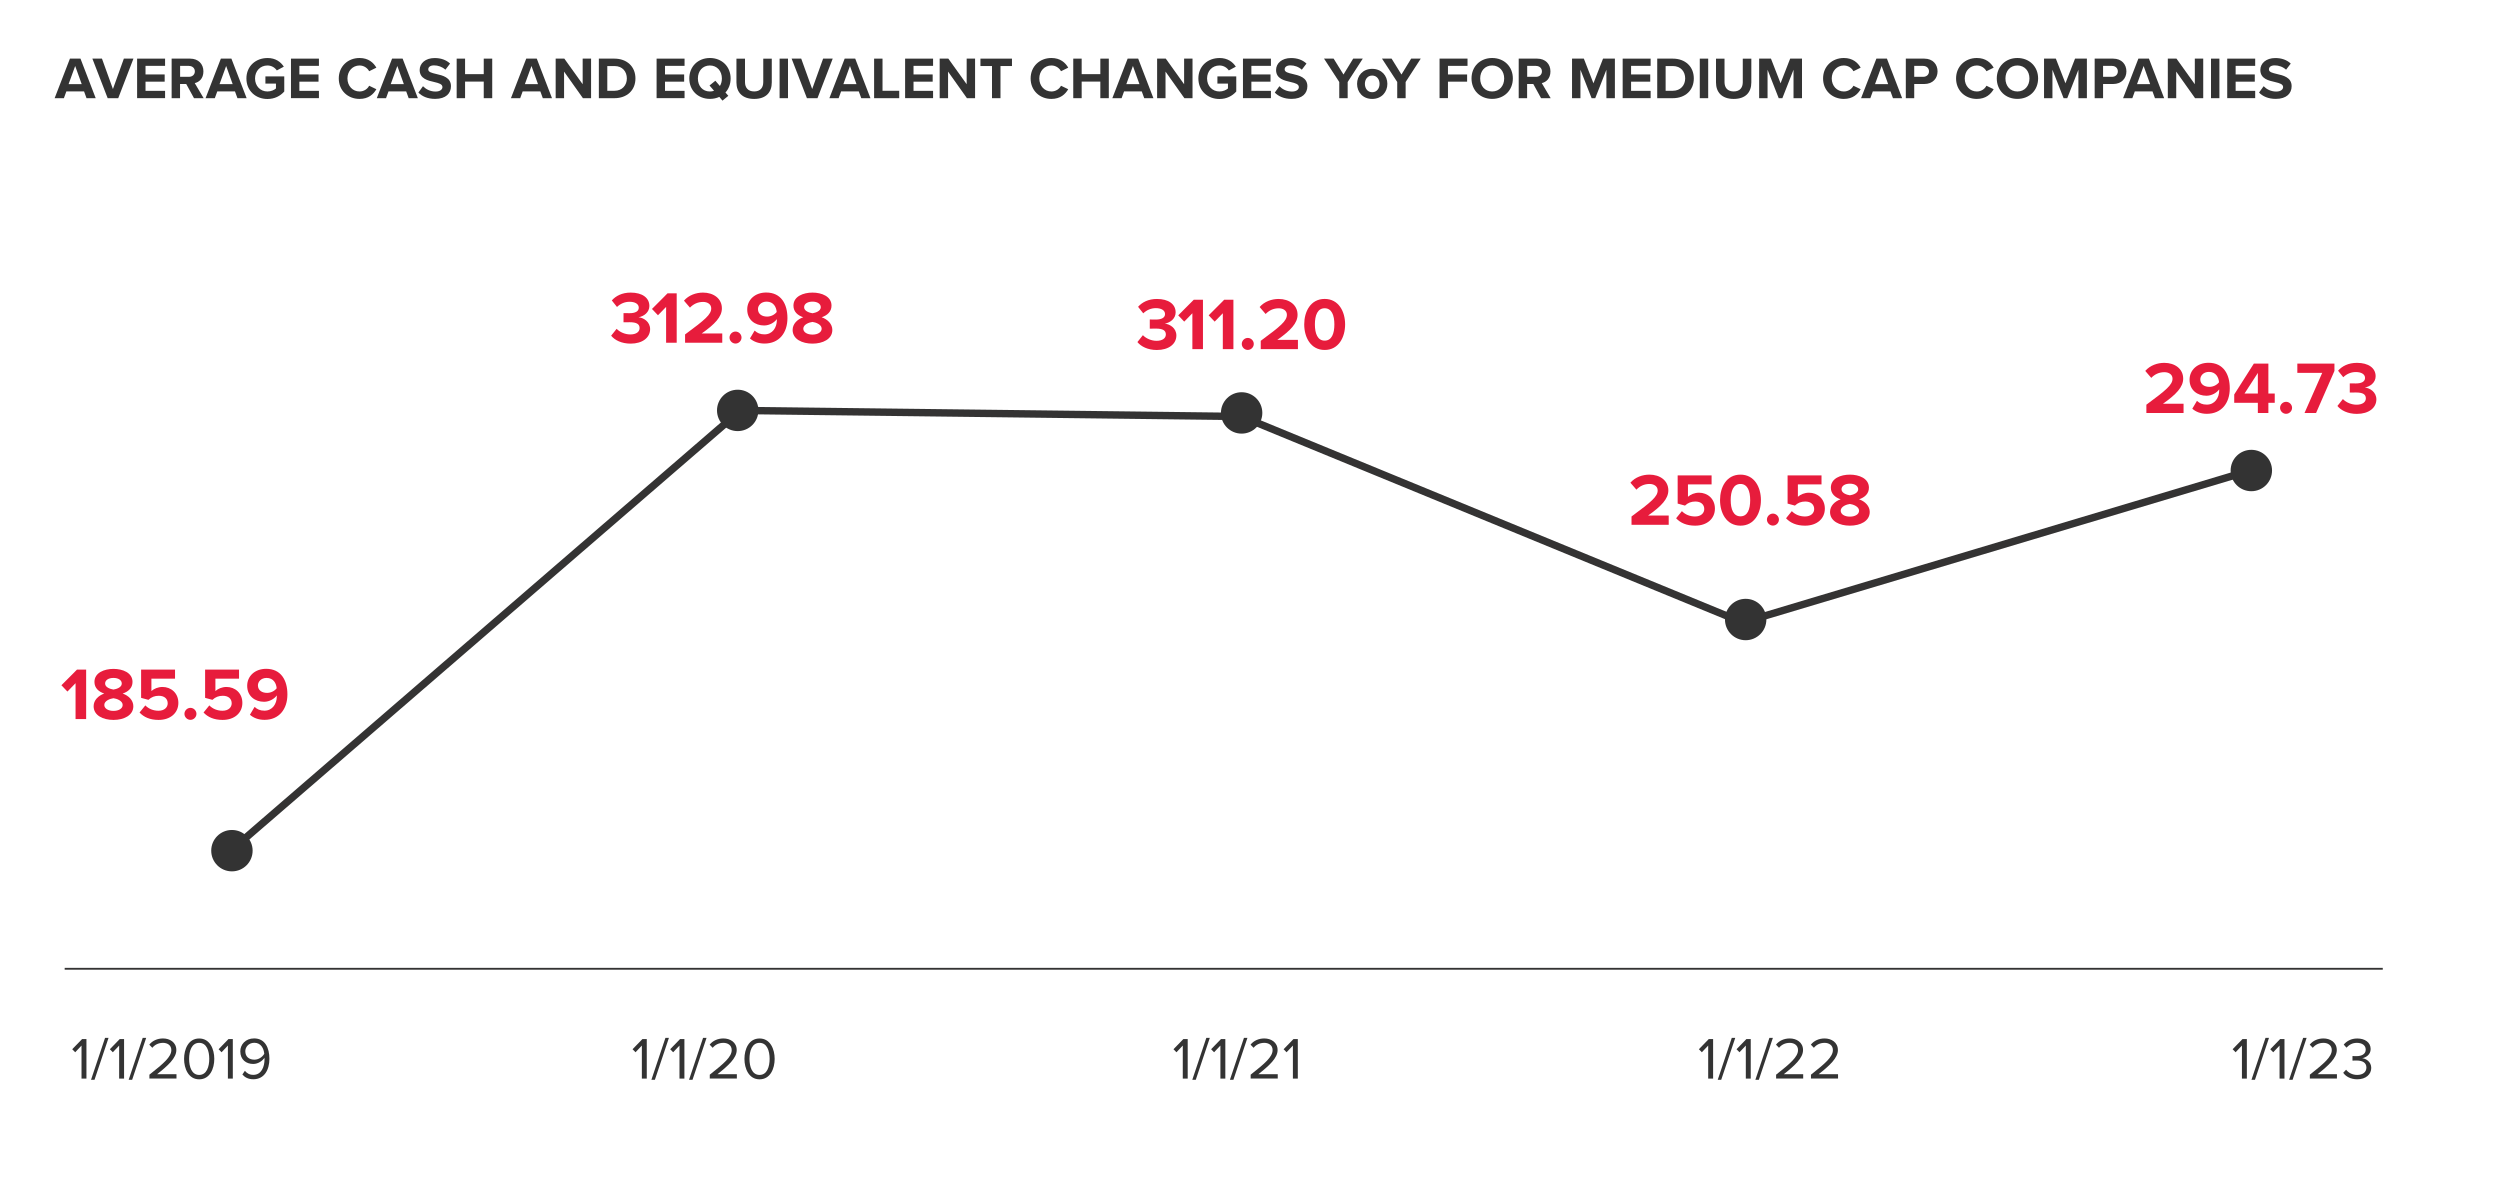 <?xml version="1.0" encoding="UTF-8"?>
<svg id="Layer_1" data-name="Layer 1" xmlns="http://www.w3.org/2000/svg" viewBox="0 0 675 325">
  <defs>
    <style>
      .cls-1, .cls-2, .cls-3 {
        fill: none;
      }

      .cls-1, .cls-4, .cls-5 {
        stroke-width: 0px;
      }

      .cls-2 {
        stroke-linecap: round;
        stroke-width: 2px;
      }

      .cls-2, .cls-3 {
        stroke: #343333;
        stroke-miterlimit: 10;
      }

      .cls-4 {
        fill: #333;
      }

      .cls-5 {
        fill: #e71c3c;
      }

      .cls-3 {
        stroke-width: .5px;
      }
    </style>
  </defs>
  <g>
    <path class="cls-4" d="M23.36,26.51l-.67-1.84h-4.77l-.67,1.84h-2.5l4.13-10.68h2.85l4.11,10.68h-2.48ZM20.3,17.81l-1.78,4.9h3.54l-1.76-4.9Z"/>
    <path class="cls-4" d="M29.07,26.51l-4.13-10.68h2.59l2.96,8.21,2.95-8.21h2.59l-4.11,10.68h-2.85Z"/>
    <path class="cls-4" d="M37.02,26.51v-10.68h7.55v1.95h-5.28v2.32h5.17v1.95h-5.17v2.48h5.28v1.97h-7.55Z"/>
    <path class="cls-4" d="M52.38,26.51l-2.1-3.83h-1.67v3.83h-2.27v-10.68h4.99c2.23,0,3.59,1.46,3.59,3.44s-1.18,2.9-2.34,3.17l2.4,4.07h-2.61ZM51.01,17.79h-2.38v2.95h2.38c.91,0,1.6-.58,1.6-1.47s-.69-1.47-1.6-1.47Z"/>
    <path class="cls-4" d="M64.11,26.51l-.67-1.84h-4.77l-.67,1.84h-2.5l4.13-10.68h2.85l4.11,10.68h-2.48ZM61.06,17.81l-1.78,4.9h3.54l-1.76-4.9Z"/>
    <path class="cls-4" d="M72.21,15.66c2.21,0,3.6,1.07,4.42,2.34l-1.89,1.02c-.5-.75-1.41-1.34-2.53-1.34-1.94,0-3.35,1.49-3.35,3.51s1.41,3.51,3.35,3.51c.98,0,1.84-.4,2.3-.82v-1.3h-2.85v-1.95h5.09v4.08c-1.09,1.22-2.61,2.02-4.54,2.02-3.12,0-5.68-2.18-5.68-5.54s2.56-5.52,5.68-5.52Z"/>
    <path class="cls-4" d="M78.56,26.51v-10.68h7.55v1.95h-5.28v2.32h5.17v1.95h-5.17v2.48h5.28v1.97h-7.55Z"/>
    <path class="cls-4" d="M91.47,21.18c0-3.28,2.48-5.52,5.6-5.52,2.43,0,3.79,1.28,4.55,2.61l-1.95.96c-.45-.86-1.41-1.55-2.59-1.55-1.86,0-3.27,1.49-3.27,3.51s1.41,3.51,3.27,3.51c1.18,0,2.14-.67,2.59-1.55l1.95.94c-.77,1.33-2.11,2.62-4.55,2.62-3.12,0-5.6-2.24-5.6-5.52Z"/>
    <path class="cls-4" d="M110.34,26.51l-.67-1.84h-4.77l-.67,1.84h-2.5l4.13-10.68h2.85l4.11,10.68h-2.48ZM107.28,17.81l-1.78,4.9h3.54l-1.76-4.9Z"/>
    <path class="cls-4" d="M114.21,23.28c.75.78,1.92,1.44,3.39,1.44,1.25,0,1.86-.59,1.86-1.2,0-.8-.93-1.07-2.16-1.36-1.75-.4-3.99-.88-3.99-3.27,0-1.78,1.54-3.22,4.05-3.22,1.7,0,3.11.51,4.16,1.49l-1.26,1.66c-.87-.8-2.02-1.17-3.06-1.17s-1.57.45-1.57,1.09c0,.72.9.94,2.13,1.23,1.76.4,4,.93,4,3.3,0,1.95-1.39,3.43-4.27,3.43-2.05,0-3.52-.69-4.53-1.7l1.25-1.73Z"/>
    <path class="cls-4" d="M130.61,26.51v-4.48h-5.04v4.48h-2.27v-10.68h2.27v4.19h5.04v-4.19h2.29v10.68h-2.29Z"/>
    <path class="cls-4" d="M146.56,26.51l-.67-1.84h-4.77l-.67,1.84h-2.5l4.13-10.68h2.85l4.11,10.68h-2.48ZM143.5,17.81l-1.78,4.9h3.54l-1.76-4.9Z"/>
    <path class="cls-4" d="M157.39,26.51l-5.09-7.17v7.17h-2.27v-10.68h2.34l4.95,6.91v-6.91h2.27v10.68h-2.19Z"/>
    <path class="cls-4" d="M161.69,26.51v-10.68h4.21c3.34,0,5.67,2.13,5.67,5.35s-2.32,5.33-5.67,5.33h-4.21ZM163.97,24.51h1.94c2.11,0,3.34-1.52,3.34-3.33s-1.15-3.35-3.34-3.35h-1.94v6.67Z"/>
    <path class="cls-4" d="M177.28,26.51v-10.68h7.55v1.95h-5.28v2.32h5.17v1.95h-5.17v2.48h5.28v1.97h-7.55Z"/>
    <path class="cls-4" d="M195.86,24.96l.79.91-1.58,1.3-.85-1.01c-.75.35-1.62.54-2.54.54-3.22,0-5.57-2.3-5.57-5.52s2.35-5.52,5.57-5.52,5.59,2.31,5.59,5.52c0,1.5-.51,2.82-1.39,3.78ZM192.79,24.5l-1.22-1.42,1.58-1.28,1.22,1.42c.35-.56.54-1.26.54-2.03,0-2-1.28-3.51-3.25-3.51s-3.23,1.5-3.23,3.51,1.26,3.51,3.23,3.51c.4,0,.79-.06,1.12-.19Z"/>
    <path class="cls-4" d="M198.85,15.84h2.3v6.34c0,1.49.82,2.51,2.48,2.51s2.45-1.02,2.45-2.51v-6.34h2.3v6.4c0,2.66-1.52,4.47-4.75,4.47s-4.79-1.82-4.79-4.45v-6.42Z"/>
    <path class="cls-4" d="M210.49,26.51v-10.68h2.27v10.68h-2.27Z"/>
    <path class="cls-4" d="M217.87,26.51l-4.13-10.68h2.59l2.96,8.21,2.95-8.21h2.59l-4.11,10.68h-2.85Z"/>
    <path class="cls-4" d="M232.54,26.51l-.67-1.84h-4.77l-.67,1.84h-2.5l4.13-10.68h2.85l4.11,10.68h-2.48ZM229.49,17.81l-1.78,4.9h3.54l-1.76-4.9Z"/>
    <path class="cls-4" d="M236.01,26.51v-10.68h2.27v8.68h4.51v2h-6.79Z"/>
    <path class="cls-4" d="M244.38,26.51v-10.68h7.55v1.95h-5.28v2.32h5.17v1.95h-5.17v2.48h5.28v1.97h-7.55Z"/>
    <path class="cls-4" d="M261.07,26.51l-5.09-7.17v7.17h-2.27v-10.68h2.34l4.95,6.91v-6.91h2.27v10.68h-2.19Z"/>
    <path class="cls-4" d="M267.84,26.51v-8.68h-3.12v-2h8.51v2h-3.1v8.68h-2.29Z"/>
    <path class="cls-4" d="M278.27,21.18c0-3.28,2.48-5.52,5.6-5.52,2.43,0,3.79,1.28,4.55,2.61l-1.95.96c-.45-.86-1.41-1.55-2.59-1.55-1.86,0-3.27,1.49-3.27,3.51s1.41,3.51,3.27,3.51c1.18,0,2.14-.67,2.59-1.55l1.95.94c-.77,1.33-2.11,2.62-4.55,2.62-3.12,0-5.6-2.24-5.6-5.52Z"/>
    <path class="cls-4" d="M297.09,26.51v-4.48h-5.04v4.48h-2.27v-10.68h2.27v4.19h5.04v-4.19h2.29v10.68h-2.29Z"/>
    <path class="cls-4" d="M308.94,26.51l-.67-1.84h-4.77l-.67,1.84h-2.5l4.13-10.68h2.85l4.11,10.68h-2.48ZM305.89,17.81l-1.78,4.9h3.54l-1.76-4.9Z"/>
    <path class="cls-4" d="M319.78,26.51l-5.09-7.17v7.17h-2.27v-10.68h2.34l4.95,6.91v-6.91h2.27v10.68h-2.19Z"/>
    <path class="cls-4" d="M329.25,15.66c2.21,0,3.6,1.07,4.42,2.34l-1.89,1.02c-.5-.75-1.41-1.34-2.53-1.34-1.94,0-3.34,1.49-3.34,3.51s1.41,3.51,3.34,3.51c.98,0,1.84-.4,2.3-.82v-1.3h-2.85v-1.95h5.09v4.08c-1.09,1.22-2.61,2.02-4.55,2.02-3.12,0-5.68-2.18-5.68-5.54s2.56-5.52,5.68-5.52Z"/>
    <path class="cls-4" d="M335.6,26.51v-10.68h7.55v1.95h-5.28v2.32h5.17v1.95h-5.17v2.48h5.28v1.97h-7.55Z"/>
    <path class="cls-4" d="M345.44,23.28c.75.78,1.92,1.44,3.39,1.44,1.25,0,1.86-.59,1.86-1.2,0-.8-.93-1.07-2.16-1.36-1.75-.4-3.99-.88-3.99-3.27,0-1.78,1.54-3.22,4.05-3.22,1.7,0,3.11.51,4.16,1.49l-1.26,1.66c-.86-.8-2.02-1.17-3.06-1.17s-1.57.45-1.57,1.09c0,.72.9.94,2.13,1.23,1.76.4,4,.93,4,3.3,0,1.95-1.39,3.43-4.27,3.43-2.05,0-3.52-.69-4.53-1.7l1.25-1.73Z"/>
    <path class="cls-4" d="M361.6,26.51v-4.37l-4.11-6.31h2.59l2.66,4.29,2.62-4.29h2.59l-4.08,6.31v4.37h-2.27Z"/>
    <path class="cls-4" d="M366.41,22.64c0-2.19,1.54-4.05,4.08-4.05s4.1,1.86,4.1,4.05-1.54,4.07-4.1,4.07-4.08-1.86-4.08-4.07ZM372.48,22.64c0-1.2-.72-2.24-1.99-2.24s-1.97,1.04-1.97,2.24.7,2.26,1.97,2.26,1.99-1.04,1.99-2.26Z"/>
    <path class="cls-4" d="M377.25,26.51v-4.37l-4.11-6.31h2.59l2.66,4.29,2.62-4.29h2.59l-4.08,6.31v4.37h-2.27Z"/>
    <path class="cls-4" d="M388.68,26.51v-10.68h7.55v1.95h-5.28v2.32h5.17v1.95h-5.17v4.45h-2.27Z"/>
    <path class="cls-4" d="M402.88,15.66c3.23,0,5.59,2.31,5.59,5.52s-2.35,5.52-5.59,5.52-5.57-2.3-5.57-5.52,2.35-5.52,5.57-5.52ZM402.88,17.68c-1.97,0-3.23,1.5-3.23,3.51s1.26,3.51,3.23,3.51,3.25-1.52,3.25-3.51-1.28-3.51-3.25-3.51Z"/>
    <path class="cls-4" d="M416.09,26.51l-2.1-3.83h-1.67v3.83h-2.27v-10.68h4.99c2.22,0,3.58,1.46,3.58,3.44s-1.18,2.9-2.34,3.17l2.4,4.07h-2.61ZM414.72,17.79h-2.38v2.95h2.38c.91,0,1.6-.58,1.6-1.47s-.69-1.47-1.6-1.47Z"/>
    <path class="cls-4" d="M433.73,26.51v-7.68l-3.01,7.68h-.99l-3.01-7.68v7.68h-2.27v-10.68h3.19l2.59,6.66,2.59-6.66h3.2v10.68h-2.29Z"/>
    <path class="cls-4" d="M438.12,26.51v-10.68h7.55v1.95h-5.28v2.32h5.17v1.95h-5.17v2.48h5.28v1.97h-7.55Z"/>
    <path class="cls-4" d="M447.45,26.51v-10.68h4.21c3.34,0,5.67,2.13,5.67,5.35s-2.32,5.33-5.67,5.33h-4.21ZM449.72,24.51h1.94c2.11,0,3.34-1.52,3.34-3.33s-1.15-3.35-3.34-3.35h-1.94v6.67Z"/>
    <path class="cls-4" d="M458.94,26.51v-10.68h2.27v10.68h-2.27Z"/>
    <path class="cls-4" d="M463.32,15.84h2.3v6.34c0,1.49.82,2.51,2.48,2.51s2.45-1.02,2.45-2.51v-6.34h2.31v6.4c0,2.66-1.52,4.47-4.75,4.47s-4.79-1.82-4.79-4.45v-6.42Z"/>
    <path class="cls-4" d="M484.25,26.51v-7.68l-3.01,7.68h-.99l-3.01-7.68v7.68h-2.27v-10.68h3.19l2.59,6.66,2.59-6.66h3.2v10.68h-2.29Z"/>
    <path class="cls-4" d="M492.23,21.18c0-3.28,2.48-5.52,5.6-5.52,2.43,0,3.79,1.28,4.55,2.61l-1.95.96c-.45-.86-1.41-1.55-2.59-1.55-1.86,0-3.27,1.49-3.27,3.51s1.41,3.51,3.27,3.51c1.18,0,2.14-.67,2.59-1.55l1.95.94c-.77,1.33-2.11,2.62-4.55,2.62-3.12,0-5.6-2.24-5.6-5.52Z"/>
    <path class="cls-4" d="M511.1,26.51l-.67-1.84h-4.77l-.67,1.84h-2.5l4.13-10.68h2.85l4.11,10.68h-2.48ZM508.04,17.81l-1.78,4.9h3.54l-1.76-4.9Z"/>
    <path class="cls-4" d="M514.57,26.51v-10.68h4.99c2.32,0,3.58,1.57,3.58,3.44s-1.28,3.41-3.58,3.41h-2.72v3.83h-2.27ZM519.26,17.79h-2.42v2.95h2.42c.9,0,1.57-.58,1.57-1.47s-.67-1.47-1.57-1.47Z"/>
    <path class="cls-4" d="M528.14,21.18c0-3.28,2.48-5.52,5.6-5.52,2.43,0,3.79,1.28,4.55,2.61l-1.95.96c-.45-.86-1.41-1.55-2.59-1.55-1.86,0-3.27,1.49-3.27,3.51s1.41,3.51,3.27,3.51c1.18,0,2.14-.67,2.59-1.55l1.95.94c-.77,1.33-2.11,2.62-4.55,2.62-3.12,0-5.6-2.24-5.6-5.52Z"/>
    <path class="cls-4" d="M544.7,15.66c3.23,0,5.59,2.31,5.59,5.52s-2.35,5.52-5.59,5.52-5.57-2.3-5.57-5.52,2.35-5.52,5.57-5.52ZM544.7,17.68c-1.97,0-3.23,1.5-3.23,3.51s1.26,3.51,3.23,3.51,3.25-1.52,3.25-3.51-1.28-3.51-3.25-3.51Z"/>
    <path class="cls-4" d="M561.17,26.51v-7.68l-3.01,7.68h-.99l-3.01-7.68v7.68h-2.27v-10.68h3.19l2.59,6.66,2.59-6.66h3.2v10.68h-2.29Z"/>
    <path class="cls-4" d="M565.56,26.51v-10.68h4.99c2.32,0,3.58,1.57,3.58,3.44s-1.28,3.41-3.58,3.41h-2.72v3.83h-2.27ZM570.25,17.79h-2.42v2.95h2.42c.9,0,1.57-.58,1.57-1.47s-.67-1.47-1.57-1.47Z"/>
    <path class="cls-4" d="M581.84,26.51l-.67-1.84h-4.77l-.67,1.84h-2.5l4.13-10.68h2.85l4.11,10.68h-2.48ZM578.78,17.81l-1.78,4.9h3.54l-1.76-4.9Z"/>
    <path class="cls-4" d="M592.67,26.51l-5.09-7.17v7.17h-2.27v-10.68h2.34l4.95,6.91v-6.91h2.27v10.68h-2.19Z"/>
    <path class="cls-4" d="M596.97,26.51v-10.68h2.27v10.68h-2.27Z"/>
    <path class="cls-4" d="M601.35,26.51v-10.68h7.55v1.95h-5.28v2.32h5.17v1.95h-5.17v2.48h5.28v1.97h-7.55Z"/>
    <path class="cls-4" d="M611.19,23.28c.75.78,1.92,1.44,3.39,1.44,1.25,0,1.86-.59,1.86-1.2,0-.8-.93-1.07-2.16-1.36-1.75-.4-3.99-.88-3.99-3.27,0-1.78,1.54-3.22,4.05-3.22,1.7,0,3.11.51,4.16,1.49l-1.26,1.66c-.86-.8-2.02-1.17-3.06-1.17s-1.57.45-1.57,1.09c0,.72.9.94,2.13,1.23,1.76.4,4,.93,4,3.3,0,1.95-1.39,3.43-4.27,3.43-2.05,0-3.52-.69-4.53-1.7l1.25-1.73Z"/>
  </g>
  <g>
    <path class="cls-4" d="M22.01,291.22v-8.92l-1.71,1.81-.8-.82,2.67-2.75h1.17v10.68h-1.33Z"/>
    <path class="cls-4" d="M24.58,291.54l3.79-11.32h.94l-3.79,11.32h-.94Z"/>
    <path class="cls-4" d="M32.17,291.22v-8.92l-1.71,1.81-.8-.82,2.67-2.75h1.17v10.68h-1.33Z"/>
    <path class="cls-4" d="M34.74,291.54l3.79-11.32h.94l-3.79,11.32h-.94Z"/>
    <path class="cls-4" d="M40.34,291.22v-1.06c3.84-3.03,5.92-4.8,5.92-6.64,0-1.36-1.12-1.95-2.23-1.95-1.28,0-2.27.54-2.9,1.34l-.82-.85c.82-1.07,2.21-1.68,3.71-1.68,1.78,0,3.59,1.01,3.59,3.14s-2.21,4.16-5.19,6.51h5.23v1.18h-7.33Z"/>
    <path class="cls-4" d="M53.78,280.39c2.91,0,4.08,2.9,4.08,5.51s-1.17,5.52-4.08,5.52-4.08-2.93-4.08-5.52,1.15-5.51,4.08-5.51ZM53.78,281.57c-2.03,0-2.72,2.19-2.72,4.32s.69,4.34,2.72,4.34,2.72-2.21,2.72-4.34-.69-4.32-2.72-4.32Z"/>
    <path class="cls-4" d="M61.53,291.22v-8.92l-1.71,1.81-.8-.82,2.67-2.75h1.17v10.68h-1.33Z"/>
    <path class="cls-4" d="M66.12,289.12c.54.64,1.18,1.09,2.29,1.09,2.16,0,3.01-2.16,3.01-4.18,0-.14,0-.29-.02-.43-.46.74-1.65,1.67-3.01,1.67-1.92,0-3.51-1.14-3.51-3.41,0-1.84,1.41-3.49,3.73-3.49,2.99,0,4.13,2.61,4.13,5.52s-1.34,5.51-4.34,5.51c-1.36,0-2.29-.51-2.96-1.28l.67-.99ZM68.68,281.55c-1.63,0-2.45,1.25-2.45,2.26,0,1.57,1.09,2.3,2.46,2.3,1.06,0,2.1-.64,2.66-1.58-.11-1.33-.82-2.98-2.67-2.98Z"/>
  </g>
  <g>
    <path class="cls-4" d="M173.3,291.22v-8.92l-1.71,1.81-.8-.82,2.67-2.75h1.17v10.68h-1.33Z"/>
    <path class="cls-4" d="M175.88,291.54l3.79-11.32h.94l-3.79,11.32h-.94Z"/>
    <path class="cls-4" d="M183.46,291.22v-8.92l-1.71,1.81-.8-.82,2.67-2.75h1.17v10.68h-1.33Z"/>
    <path class="cls-4" d="M186.04,291.54l3.79-11.32h.94l-3.79,11.32h-.94Z"/>
    <path class="cls-4" d="M191.64,291.22v-1.06c3.84-3.03,5.92-4.8,5.92-6.64,0-1.36-1.12-1.95-2.23-1.95-1.28,0-2.27.54-2.9,1.34l-.82-.85c.82-1.07,2.21-1.68,3.71-1.68,1.78,0,3.59,1.01,3.59,3.14s-2.21,4.16-5.19,6.51h5.23v1.18h-7.33Z"/>
    <path class="cls-4" d="M205.08,280.39c2.91,0,4.08,2.9,4.08,5.51s-1.17,5.52-4.08,5.52-4.08-2.93-4.08-5.52,1.15-5.51,4.08-5.51ZM205.08,281.57c-2.03,0-2.72,2.19-2.72,4.32s.69,4.34,2.72,4.34,2.72-2.21,2.72-4.34-.69-4.32-2.72-4.32Z"/>
  </g>
  <g>
    <path class="cls-4" d="M319.35,291.22v-8.92l-1.71,1.81-.8-.82,2.67-2.75h1.17v10.68h-1.33Z"/>
    <path class="cls-4" d="M321.92,291.54l3.79-11.32h.94l-3.79,11.32h-.94Z"/>
    <path class="cls-4" d="M329.51,291.22v-8.92l-1.71,1.81-.8-.82,2.67-2.75h1.17v10.68h-1.33Z"/>
    <path class="cls-4" d="M332.08,291.54l3.79-11.32h.94l-3.79,11.32h-.94Z"/>
    <path class="cls-4" d="M337.68,291.22v-1.06c3.84-3.03,5.92-4.8,5.92-6.64,0-1.36-1.12-1.95-2.23-1.95-1.28,0-2.27.54-2.9,1.34l-.82-.85c.82-1.07,2.21-1.68,3.71-1.68,1.78,0,3.59,1.01,3.59,3.14s-2.21,4.16-5.19,6.51h5.23v1.18h-7.33Z"/>
    <path class="cls-4" d="M349.08,291.22v-8.92l-1.71,1.81-.8-.82,2.67-2.75h1.17v10.68h-1.33Z"/>
  </g>
  <g>
    <path class="cls-4" d="M461.21,291.22v-8.92l-1.71,1.81-.8-.82,2.67-2.75h1.17v10.68h-1.33Z"/>
    <path class="cls-4" d="M463.79,291.54l3.79-11.32h.94l-3.79,11.32h-.94Z"/>
    <path class="cls-4" d="M471.37,291.22v-8.92l-1.71,1.81-.8-.82,2.67-2.75h1.17v10.68h-1.33Z"/>
    <path class="cls-4" d="M473.95,291.54l3.79-11.32h.94l-3.79,11.32h-.94Z"/>
    <path class="cls-4" d="M479.55,291.22v-1.06c3.84-3.03,5.92-4.8,5.92-6.64,0-1.36-1.12-1.95-2.23-1.95-1.28,0-2.27.54-2.9,1.34l-.82-.85c.82-1.07,2.21-1.68,3.71-1.68,1.78,0,3.59,1.01,3.59,3.14s-2.21,4.16-5.19,6.51h5.23v1.18h-7.33Z"/>
    <path class="cls-4" d="M488.96,291.22v-1.06c3.84-3.03,5.92-4.8,5.92-6.64,0-1.36-1.12-1.95-2.23-1.95-1.28,0-2.27.54-2.9,1.34l-.82-.85c.82-1.07,2.21-1.68,3.71-1.68,1.78,0,3.59,1.01,3.59,3.14s-2.21,4.16-5.19,6.51h5.23v1.18h-7.33Z"/>
  </g>
  <g>
    <path class="cls-4" d="M605.32,291.22v-8.92l-1.71,1.81-.8-.82,2.67-2.75h1.17v10.68h-1.33Z"/>
    <path class="cls-4" d="M607.9,291.54l3.79-11.32h.94l-3.79,11.32h-.94Z"/>
    <path class="cls-4" d="M615.48,291.22v-8.92l-1.71,1.81-.8-.82,2.67-2.75h1.17v10.68h-1.33Z"/>
    <path class="cls-4" d="M618.06,291.54l3.79-11.32h.94l-3.79,11.32h-.94Z"/>
    <path class="cls-4" d="M623.66,291.22v-1.06c3.84-3.03,5.92-4.8,5.92-6.64,0-1.36-1.12-1.95-2.23-1.95-1.28,0-2.27.54-2.9,1.34l-.82-.85c.82-1.07,2.21-1.68,3.71-1.68,1.78,0,3.59,1.01,3.59,3.14s-2.21,4.16-5.19,6.51h5.23v1.18h-7.33Z"/>
    <path class="cls-4" d="M633.45,288.82c.62.83,1.71,1.41,2.98,1.41,1.55,0,2.5-.77,2.5-2,0-1.33-1.09-1.89-2.66-1.89-.45,0-.94,0-1.1.02v-1.22c.18.02.67.02,1.1.02,1.34,0,2.48-.53,2.48-1.76s-1.09-1.83-2.38-1.83c-1.17,0-2.03.45-2.82,1.3l-.74-.83c.77-.93,2-1.65,3.65-1.65,2.05,0,3.62,1.04,3.62,2.85,0,1.54-1.3,2.3-2.3,2.48.98.08,2.46.91,2.46,2.62s-1.42,3.07-3.78,3.07c-1.81,0-3.14-.8-3.79-1.76l.78-.83Z"/>
  </g>
  <rect class="cls-1" x="-3.33" y="60.56" width="683.95" height="237.42"/>
  <g>
    <path class="cls-5" d="M20.4,194.14v-9.68l-2.2,2.26-1.62-1.7,4.2-4.22h2.48v13.34h-2.86Z"/>
    <path class="cls-5" d="M28.14,187.26c-1.48-.5-2.64-1.48-2.64-3.14,0-2.5,2.66-3.52,5.14-3.52s5.14,1.02,5.14,3.52c0,1.66-1.18,2.64-2.66,3.14,1.6.56,2.88,1.8,2.88,3.42,0,2.48-2.56,3.7-5.36,3.7s-5.36-1.2-5.36-3.7c0-1.62,1.26-2.86,2.86-3.42ZM30.64,188.52c-.84.1-2.48.66-2.48,1.82,0,.98,1.08,1.6,2.48,1.6s2.48-.62,2.48-1.6c0-1.16-1.66-1.72-2.48-1.82ZM30.64,183.04c-1.32,0-2.26.58-2.26,1.52,0,1.04,1.44,1.5,2.26,1.62.82-.12,2.24-.58,2.24-1.62,0-.94-.94-1.52-2.24-1.52Z"/>
    <path class="cls-5" d="M39.24,190.46c.92.94,2.16,1.44,3.56,1.44,1.58,0,2.48-.9,2.48-2,0-1.22-.88-2.04-2.4-2.04-1.1,0-2,.34-2.8,1.1l-1.98-.54v-7.62h9.16v2.44h-6.38v3.34c.7-.62,1.78-1.1,3-1.1,2.26,0,4.28,1.6,4.28,4.3s-2.12,4.6-5.34,4.6c-2.32,0-4-.76-5.14-2l1.56-1.92Z"/>
    <path class="cls-5" d="M51.42,191.12c.88,0,1.62.74,1.62,1.62s-.74,1.62-1.62,1.62-1.62-.74-1.62-1.62.74-1.62,1.62-1.62Z"/>
    <path class="cls-5" d="M56.52,190.46c.92.94,2.16,1.44,3.56,1.44,1.58,0,2.48-.9,2.48-2,0-1.22-.88-2.04-2.4-2.04-1.1,0-2,.34-2.8,1.1l-1.98-.54v-7.62h9.16v2.44h-6.38v3.34c.7-.62,1.78-1.1,3-1.1,2.26,0,4.28,1.6,4.28,4.3s-2.12,4.6-5.34,4.6c-2.32,0-4-.76-5.14-2l1.56-1.92Z"/>
    <path class="cls-5" d="M68.74,190.86c.72.66,1.48,1.02,2.66,1.02,2.14,0,3.34-1.82,3.34-3.84v-.28c-.64.9-1.98,1.72-3.44,1.72-2.4,0-4.56-1.48-4.56-4.32,0-2.6,2.08-4.58,5.12-4.58,4.04,0,5.74,3.12,5.74,6.9,0,4.02-2.26,6.88-6.2,6.88-1.62,0-2.98-.54-3.92-1.38l1.26-2.12ZM71.98,183.04c-1.52,0-2.34,1.06-2.34,2,0,1.42,1.18,2.04,2.46,2.04,1,0,1.98-.46,2.6-1.24-.1-1.28-.82-2.8-2.72-2.8Z"/>
  </g>
  <g>
    <path class="cls-5" d="M166.49,88.78c.92.96,2.38,1.52,3.68,1.52,1.62,0,2.52-.7,2.52-1.72,0-1.08-.82-1.58-2.68-1.58-.56,0-1.46,0-1.66.02v-2.48c.24.02,1.14.02,1.66.02,1.48,0,2.46-.48,2.46-1.48,0-1.06-1.08-1.6-2.48-1.6-1.3,0-2.46.5-3.4,1.4l-1.4-1.76c1.08-1.22,2.76-2.12,5.1-2.12,3.12,0,5.04,1.4,5.04,3.62,0,1.68-1.44,2.78-2.92,3.04,1.36.14,3.12,1.2,3.12,3.2,0,2.3-2.06,3.92-5.26,3.92-2.46,0-4.28-.94-5.26-2.14l1.48-1.86Z"/>
    <path class="cls-5" d="M179.85,92.54v-9.68l-2.2,2.26-1.62-1.7,4.2-4.22h2.48v13.34h-2.86Z"/>
    <path class="cls-5" d="M184.97,92.54v-2.24c5.46-4.02,7.06-5.4,7.06-7.04,0-1.16-1.06-1.74-2.18-1.74-1.5,0-2.66.6-3.56,1.54l-1.62-1.88c1.3-1.5,3.28-2.18,5.14-2.18,2.84,0,5.1,1.6,5.1,4.26,0,2.28-1.88,4.26-5.46,6.78h5.56v2.5h-10.04Z"/>
    <path class="cls-5" d="M198.59,89.52c.88,0,1.62.74,1.62,1.62s-.74,1.62-1.62,1.62-1.62-.74-1.62-1.62.74-1.62,1.62-1.62Z"/>
    <path class="cls-5" d="M203.75,89.26c.72.66,1.48,1.02,2.66,1.02,2.14,0,3.34-1.82,3.34-3.84v-.28c-.64.9-1.98,1.72-3.44,1.72-2.4,0-4.56-1.48-4.56-4.32,0-2.6,2.08-4.58,5.12-4.58,4.04,0,5.74,3.12,5.74,6.9,0,4.02-2.26,6.88-6.2,6.88-1.62,0-2.98-.54-3.92-1.38l1.26-2.12ZM206.99,81.44c-1.52,0-2.34,1.06-2.34,2,0,1.42,1.18,2.04,2.46,2.04,1,0,1.98-.46,2.6-1.24-.1-1.28-.82-2.8-2.72-2.8Z"/>
    <path class="cls-5" d="M216.87,85.66c-1.48-.5-2.64-1.48-2.64-3.14,0-2.5,2.66-3.52,5.14-3.52s5.14,1.02,5.14,3.52c0,1.66-1.18,2.64-2.66,3.14,1.6.56,2.88,1.8,2.88,3.42,0,2.48-2.56,3.7-5.36,3.7s-5.36-1.2-5.36-3.7c0-1.62,1.26-2.86,2.86-3.42ZM219.37,86.92c-.84.1-2.48.66-2.48,1.82,0,.98,1.08,1.6,2.48,1.6s2.48-.62,2.48-1.6c0-1.16-1.66-1.72-2.48-1.82ZM219.37,81.44c-1.32,0-2.26.58-2.26,1.52,0,1.04,1.44,1.5,2.26,1.62.82-.12,2.24-.58,2.24-1.62,0-.94-.94-1.52-2.24-1.52Z"/>
  </g>
  <g>
    <path class="cls-5" d="M308.58,90.5c.92.96,2.38,1.52,3.68,1.52,1.62,0,2.52-.7,2.52-1.72,0-1.08-.82-1.58-2.68-1.58-.56,0-1.46,0-1.66.02v-2.48c.24.02,1.14.02,1.66.02,1.48,0,2.46-.48,2.46-1.48,0-1.06-1.08-1.6-2.48-1.6-1.3,0-2.46.5-3.4,1.4l-1.4-1.76c1.08-1.22,2.76-2.12,5.1-2.12,3.12,0,5.04,1.4,5.04,3.62,0,1.68-1.44,2.78-2.92,3.04,1.36.14,3.12,1.2,3.12,3.2,0,2.3-2.06,3.92-5.26,3.92-2.46,0-4.28-.94-5.26-2.14l1.48-1.86Z"/>
    <path class="cls-5" d="M321.94,94.26v-9.68l-2.2,2.26-1.62-1.7,4.2-4.22h2.48v13.34h-2.86Z"/>
    <path class="cls-5" d="M330.16,94.26v-9.68l-2.2,2.26-1.62-1.7,4.2-4.22h2.48v13.34h-2.86Z"/>
    <path class="cls-5" d="M336.9,91.24c.88,0,1.62.74,1.62,1.62s-.74,1.62-1.62,1.62-1.62-.74-1.62-1.62.74-1.62,1.62-1.62Z"/>
    <path class="cls-5" d="M340.4,94.26v-2.24c5.46-4.02,7.06-5.4,7.06-7.04,0-1.16-1.06-1.74-2.18-1.74-1.5,0-2.66.6-3.56,1.54l-1.62-1.88c1.3-1.5,3.28-2.18,5.14-2.18,2.84,0,5.1,1.6,5.1,4.26,0,2.28-1.88,4.26-5.46,6.78h5.56v2.5h-10.04Z"/>
    <path class="cls-5" d="M357.66,80.71c3.8,0,5.52,3.44,5.52,6.88s-1.72,6.9-5.52,6.9-5.52-3.46-5.52-6.9,1.7-6.88,5.52-6.88ZM357.66,83.23c-1.92,0-2.64,1.9-2.64,4.36s.72,4.38,2.64,4.38,2.62-1.92,2.62-4.38-.72-4.36-2.62-4.36Z"/>
  </g>
  <g>
    <path class="cls-5" d="M440.51,141.69v-2.24c5.46-4.02,7.06-5.4,7.06-7.04,0-1.16-1.06-1.74-2.18-1.74-1.5,0-2.66.6-3.56,1.54l-1.62-1.88c1.3-1.5,3.28-2.18,5.14-2.18,2.84,0,5.1,1.6,5.1,4.26,0,2.28-1.88,4.26-5.46,6.78h5.56v2.5h-10.04Z"/>
    <path class="cls-5" d="M454.11,138.01c.92.94,2.16,1.44,3.56,1.44,1.58,0,2.48-.9,2.48-2,0-1.22-.88-2.04-2.4-2.04-1.1,0-2,.34-2.8,1.1l-1.98-.54v-7.62h9.16v2.44h-6.38v3.34c.7-.62,1.78-1.1,3-1.1,2.26,0,4.28,1.6,4.28,4.3s-2.12,4.6-5.34,4.6c-2.32,0-4-.76-5.14-2l1.56-1.92Z"/>
    <path class="cls-5" d="M469.93,128.15c3.8,0,5.52,3.44,5.52,6.88s-1.72,6.9-5.52,6.9-5.52-3.46-5.52-6.9,1.7-6.88,5.52-6.88ZM469.93,130.67c-1.92,0-2.64,1.9-2.64,4.36s.72,4.38,2.64,4.38,2.62-1.92,2.62-4.38-.72-4.36-2.62-4.36Z"/>
    <path class="cls-5" d="M478.69,138.67c.88,0,1.62.74,1.62,1.62s-.74,1.62-1.62,1.62-1.62-.74-1.62-1.62.74-1.62,1.62-1.62Z"/>
    <path class="cls-5" d="M483.79,138.01c.92.94,2.16,1.44,3.56,1.44,1.58,0,2.48-.9,2.48-2,0-1.22-.88-2.04-2.4-2.04-1.1,0-2,.34-2.8,1.1l-1.98-.54v-7.62h9.16v2.44h-6.38v3.34c.7-.62,1.78-1.1,3-1.1,2.26,0,4.28,1.6,4.28,4.3s-2.12,4.6-5.34,4.6c-2.32,0-4-.76-5.14-2l1.56-1.92Z"/>
    <path class="cls-5" d="M496.97,134.81c-1.48-.5-2.64-1.48-2.64-3.14,0-2.5,2.66-3.52,5.14-3.52s5.14,1.02,5.14,3.52c0,1.66-1.18,2.64-2.66,3.14,1.6.56,2.88,1.8,2.88,3.42,0,2.48-2.56,3.7-5.36,3.7s-5.36-1.2-5.36-3.7c0-1.62,1.26-2.86,2.86-3.42ZM499.47,136.07c-.84.1-2.48.66-2.48,1.82,0,.98,1.08,1.6,2.48,1.6s2.48-.62,2.48-1.6c0-1.16-1.66-1.72-2.48-1.82ZM499.47,130.59c-1.32,0-2.26.58-2.26,1.52,0,1.04,1.44,1.5,2.26,1.62.82-.12,2.24-.58,2.24-1.62,0-.94-.94-1.52-2.24-1.52Z"/>
  </g>
  <g>
    <path class="cls-5" d="M579.52,111.51v-2.24c5.46-4.02,7.06-5.4,7.06-7.04,0-1.16-1.06-1.74-2.18-1.74-1.5,0-2.66.6-3.56,1.54l-1.62-1.88c1.3-1.5,3.28-2.18,5.14-2.18,2.84,0,5.1,1.6,5.1,4.26,0,2.28-1.88,4.26-5.46,6.78h5.56v2.5h-10.04Z"/>
    <path class="cls-5" d="M593.18,108.23c.72.66,1.48,1.02,2.66,1.02,2.14,0,3.34-1.82,3.34-3.84v-.28c-.64.9-1.98,1.72-3.44,1.72-2.4,0-4.56-1.48-4.56-4.32,0-2.6,2.08-4.58,5.12-4.58,4.04,0,5.74,3.12,5.74,6.9,0,4.02-2.26,6.88-6.2,6.88-1.62,0-2.98-.54-3.92-1.38l1.26-2.12ZM596.42,100.41c-1.52,0-2.34,1.06-2.34,2,0,1.42,1.18,2.04,2.46,2.04,1,0,1.98-.46,2.6-1.24-.1-1.28-.82-2.8-2.72-2.8Z"/>
    <path class="cls-5" d="M609.62,111.51v-2.76h-6.38v-2.24l5.3-8.34h3.92v8.08h1.72v2.5h-1.72v2.76h-2.84ZM609.62,100.69l-3.6,5.56h3.6v-5.56Z"/>
    <path class="cls-5" d="M617.24,108.49c.88,0,1.62.74,1.62,1.62s-.74,1.62-1.62,1.62-1.62-.74-1.62-1.62.74-1.62,1.62-1.62Z"/>
    <path class="cls-5" d="M622.22,111.51l4.78-10.84h-6.72v-2.5h10.02v1.98l-4.96,11.36h-3.12Z"/>
    <path class="cls-5" d="M632.58,107.75c.92.96,2.38,1.52,3.68,1.52,1.62,0,2.52-.7,2.52-1.72,0-1.08-.82-1.58-2.68-1.58-.56,0-1.46,0-1.66.02v-2.48c.24.02,1.14.02,1.66.02,1.48,0,2.46-.48,2.46-1.48,0-1.06-1.08-1.6-2.48-1.6-1.3,0-2.46.5-3.4,1.4l-1.4-1.76c1.08-1.22,2.76-2.12,5.1-2.12,3.12,0,5.04,1.4,5.04,3.62,0,1.68-1.44,2.78-2.92,3.04,1.36.14,3.12,1.2,3.12,3.2,0,2.3-2.06,3.92-5.26,3.92-2.46,0-4.28-.94-5.26-2.14l1.48-1.86Z"/>
  </g>
  <line class="cls-3" x1="17.46" y1="261.57" x2="643.35" y2="261.57"/>
  <path class="cls-2" d="M605.87,127.56l-135.32,40.51M470.55,168.07l-135.32-55.62M335.24,112.45l-135.32-1.63M199.92,110.82l-135.32,116.88"/>
  <path class="cls-4" d="M62.62,235.27c3.08,0,5.59-2.5,5.59-5.59s-2.5-5.59-5.59-5.59-5.59,2.5-5.59,5.59,2.5,5.59,5.59,5.59"/>
  <path class="cls-4" d="M199.18,116.4c3.08,0,5.59-2.5,5.59-5.59s-2.5-5.59-5.59-5.59-5.59,2.5-5.59,5.59,2.5,5.59,5.59,5.59"/>
  <path class="cls-4" d="M335.24,117.08c3.08,0,5.59-2.5,5.59-5.59s-2.5-5.59-5.59-5.59-5.59,2.5-5.59,5.59,2.5,5.59,5.59,5.59"/>
  <path class="cls-4" d="M471.33,172.86c3.08,0,5.59-2.5,5.59-5.59s-2.5-5.59-5.59-5.59-5.59,2.5-5.59,5.59,2.5,5.59,5.59,5.59"/>
  <path class="cls-4" d="M607.86,132.63c3.08,0,5.59-2.5,5.59-5.59s-2.5-5.59-5.59-5.59-5.59,2.5-5.59,5.59,2.5,5.59,5.59,5.59"/>
  <rect class="cls-1" x="-3.33" y="60.56" width="683.95" height="237.42"/>
</svg>